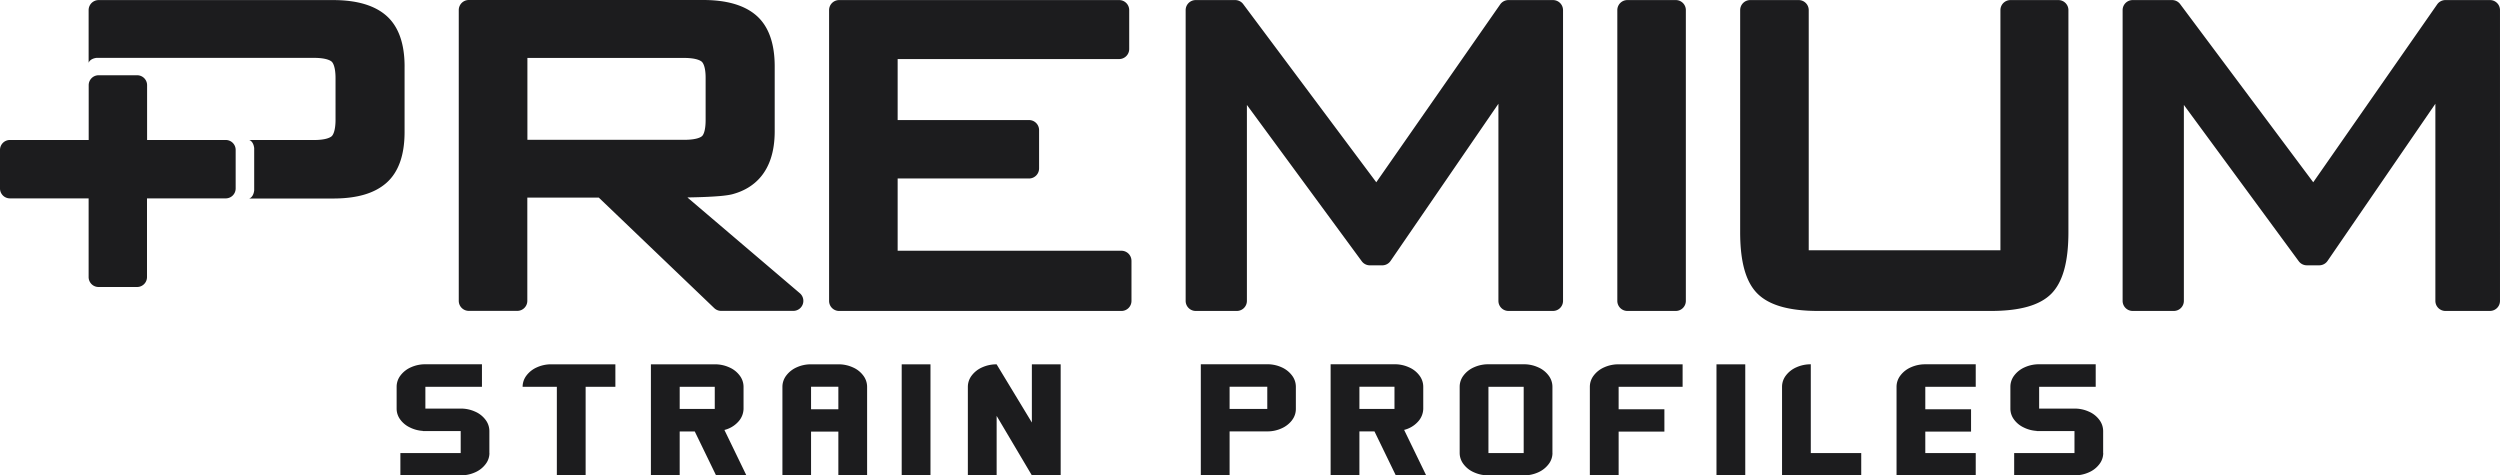 <svg id="Component_20_1" data-name="Component 20 – 1" xmlns="http://www.w3.org/2000/svg" width="338.727" height="64.411" viewBox="0 0 338.727 64.411">
  <g id="logo-premium-strains-handoff" transform="translate(-0.07 -0.09)">
    <g id="Group_3160" data-name="Group 3160" transform="translate(0.07 0.09)">
      <path id="Path_4241" data-name="Path 4241" d="M30.658,20.9H20V13.476A1.344,1.344,0,0,0,18.65,12.13H13.433a1.344,1.344,0,0,0-1.346,1.346V20.9H1.416A1.344,1.344,0,0,0,.07,22.25v5.217a1.344,1.344,0,0,0,1.346,1.346H12.078V39.474a1.344,1.344,0,0,0,1.346,1.346h5.217a1.344,1.344,0,0,0,1.346-1.346V28.813H30.649A1.344,1.344,0,0,0,32,27.466V22.25A1.344,1.344,0,0,0,30.649,20.9Z" transform="translate(-0.07 -1.934)" fill="#1c1c1e"/>
      <path id="Path_4242" data-name="Path 4242" d="M95.394,26.842c4.353-.076,5.657-.3,6.241-.483,2.541-.72,5.572-2.778,5.572-8.485V9.092c0-3.15-.838-5.471-2.5-6.91C103.109.793,100.7.09,97.52.09H65.763A1.363,1.363,0,0,0,64.4,1.453V40.848a1.363,1.363,0,0,0,1.363,1.363h6.563a1.363,1.363,0,0,0,1.363-1.363V26.867h9.688L99.01,41.831a1.355,1.355,0,0,0,.94.381h9.773a1.359,1.359,0,0,0,.881-2.4L95.377,26.842ZM73.7,7.94h21.23c1.651,0,2.227.364,2.4.517.152.144.517.635.517,2.168v5.725c0,1.626-.373,2.083-.491,2.185-.169.152-.745.5-2.422.5H73.7Zm81.847,27.5v5.42a1.363,1.363,0,0,1-1.363,1.363H115.938a1.363,1.363,0,0,1-1.363-1.363V1.462A1.363,1.363,0,0,1,115.938.1h37.938a1.363,1.363,0,0,1,1.363,1.363V6.729a1.363,1.363,0,0,1-1.363,1.363H123.865v8.265h17.8a1.363,1.363,0,0,1,1.363,1.363v5.191a1.363,1.363,0,0,1-1.363,1.363h-17.8v9.789h30.317a1.363,1.363,0,0,1,1.363,1.363ZM214.019,1.462V40.857a1.363,1.363,0,0,1-1.363,1.363h-6.029a1.363,1.363,0,0,1-1.363-1.363V14.148l-14.616,21.3a1.363,1.363,0,0,1-1.126.593h-1.677a1.364,1.364,0,0,1-1.1-.559L171.186,14.308V40.857a1.363,1.363,0,0,1-1.363,1.363H164.25a1.363,1.363,0,0,1-1.363-1.363V1.462A1.363,1.363,0,0,1,164.25.1h5.344a1.352,1.352,0,0,1,1.092.55l18.029,24.135L205.508.683A1.362,1.362,0,0,1,206.626.1h6.029a1.363,1.363,0,0,1,1.363,1.363Zm16.64,0V40.857A1.363,1.363,0,0,1,229.3,42.22h-6.563a1.363,1.363,0,0,1-1.363-1.363V1.462A1.363,1.363,0,0,1,222.733.1H229.3A1.362,1.362,0,0,1,230.66,1.462Zm51.835,0v30.08c0,4.022-.754,6.741-2.295,8.324-1.558,1.584-4.251,2.354-8.223,2.354H248.621c-3.972,0-6.673-.771-8.257-2.346s-2.346-4.3-2.346-8.333V1.462A1.363,1.363,0,0,1,239.382.1h6.563a1.363,1.363,0,0,1,1.363,1.363V34h25.973V1.462A1.363,1.363,0,0,1,274.644.1h6.487A1.363,1.363,0,0,1,282.495,1.462Zm58.474,0V40.857a1.363,1.363,0,0,1-1.363,1.363h-6.029a1.362,1.362,0,0,1-1.363-1.363V14.148L317.6,35.445a1.363,1.363,0,0,1-1.126.593h-1.677a1.364,1.364,0,0,1-1.1-.559L298.136,14.308V40.857a1.363,1.363,0,0,1-1.363,1.363H291.2a1.363,1.363,0,0,1-1.363-1.363V1.462A1.363,1.363,0,0,1,291.2.1h5.344a1.352,1.352,0,0,1,1.092.55l18.029,24.135L332.458.683A1.362,1.362,0,0,1,333.576.1h6.029A1.363,1.363,0,0,1,340.969,1.462ZM57.058,9.092v8.892c0,3.15-.838,5.471-2.49,6.91-1.617,1.406-3.972,2.092-7.19,2.092H36.005s.559-.127.677-1.092V20.152c-.119-.965-.677-1.092-.677-1.092h8.782c1.66,0,2.227-.364,2.4-.517.119-.11.517-.6.517-2.244V10.692c0-1.643-.39-2.126-.517-2.244-.169-.152-.745-.517-2.4-.517H15.309c-.932.127-1.059.677-1.059.677V7.932h0V1.462A1.363,1.363,0,0,1,15.613.1H47.37c3.176,0,5.589.7,7.19,2.092,1.66,1.44,2.5,3.76,2.5,6.91Z" transform="translate(-2.242 -0.09)" fill="#1c1c1e"/>
    </g>
    <path id="Path_4243" data-name="Path 4243" d="M184.857,65.941a3.617,3.617,0,0,1-1.414,1.109,4.543,4.543,0,0,1-1.948.415h-5.106v5.953h-3.9V58.37h9a4.6,4.6,0,0,1,1.939.406,3.571,3.571,0,0,1,1.414,1.109,2.525,2.525,0,0,1,.525,1.533v3a2.474,2.474,0,0,1-.517,1.524Zm-3.362-4.522h-5.106v3h5.106Zm21.527,12h-4.116l-2.888-5.953h-2.041v5.953h-3.9V58.37h8.655a4.638,4.638,0,0,1,1.948.406,3.484,3.484,0,0,1,1.423,1.109,2.525,2.525,0,0,1,.525,1.533v3a2.664,2.664,0,0,1-.737,1.753,3.724,3.724,0,0,1-1.855,1.092Zm-4.293-12h-4.751v3h4.751ZM220.136,70.4a2.472,2.472,0,0,1-.525,1.507,3.587,3.587,0,0,1-1.414,1.109,4.6,4.6,0,0,1-1.939.406h-4.8a4.638,4.638,0,0,1-1.948-.406,3.484,3.484,0,0,1-1.423-1.109,2.49,2.49,0,0,1-.525-1.507V61.419a2.507,2.507,0,0,1,.525-1.533,3.556,3.556,0,0,1,1.423-1.109,4.666,4.666,0,0,1,1.948-.406h4.776a4.638,4.638,0,0,1,1.948.406,3.484,3.484,0,0,1,1.423,1.109,2.525,2.525,0,0,1,.525,1.533V70.4Zm-3.9-8.976h-4.776V70.4h4.776ZM229.1,64.467h6.2V67.49h-6.2v5.936h-3.9v-12a2.507,2.507,0,0,1,.525-1.533,3.556,3.556,0,0,1,1.423-1.109,4.666,4.666,0,0,1,1.948-.406h8.672v3.049H229.1v3.049Zm17.157,8.96h-3.9V58.378h3.9ZM261.97,70.4v3.023H251.24v-12a2.507,2.507,0,0,1,.525-1.533,3.556,3.556,0,0,1,1.423-1.109,4.666,4.666,0,0,1,1.948-.406V70.4h6.834Zm8.68-5.936h6.2V67.49h-6.2V70.4h6.834v3.023H266.754v-12a2.507,2.507,0,0,1,.525-1.533,3.556,3.556,0,0,1,1.423-1.109,4.666,4.666,0,0,1,1.948-.406h6.834v3.049H270.65v3.049ZM294.759,70.4a2.471,2.471,0,0,1-.525,1.507,3.556,3.556,0,0,1-1.423,1.109,4.666,4.666,0,0,1-1.948.406h-8.172V70.4h8.172V67.423H285.74V67.4a4.557,4.557,0,0,1-1.787-.483,3.422,3.422,0,0,1-1.3-1.084,2.455,2.455,0,0,1-.474-1.431V61.419a2.507,2.507,0,0,1,.525-1.533,3.556,3.556,0,0,1,1.423-1.109,4.666,4.666,0,0,1,1.948-.406h7.664v3.049h-7.664v2.955h4.776a4.638,4.638,0,0,1,1.948.406,3.484,3.484,0,0,1,1.423,1.109,2.525,2.525,0,0,1,.525,1.533V70.4Zm-218.654,0a2.471,2.471,0,0,1-.525,1.507,3.556,3.556,0,0,1-1.423,1.109,4.666,4.666,0,0,1-1.948.406H64.038V70.4H72.21V67.423H67.087V67.4a4.557,4.557,0,0,1-1.787-.483A3.422,3.422,0,0,1,64,65.831,2.455,2.455,0,0,1,63.53,64.4V61.419a2.507,2.507,0,0,1,.525-1.533,3.556,3.556,0,0,1,1.423-1.109,4.666,4.666,0,0,1,1.948-.406h7.664v3.049H67.425v2.955H72.2a4.638,4.638,0,0,1,1.948.406,3.484,3.484,0,0,1,1.423,1.109,2.525,2.525,0,0,1,.525,1.533V70.4Zm17.064-8.976H89.138v12h-3.9v-12H80.6a2.507,2.507,0,0,1,.525-1.533,3.556,3.556,0,0,1,1.423-1.109,4.666,4.666,0,0,1,1.948-.406h8.672Zm17.758,12h-4.116l-2.888-5.953h-2.041v5.953h-3.9V58.378h8.655a4.638,4.638,0,0,1,1.948.406,3.484,3.484,0,0,1,1.423,1.109,2.525,2.525,0,0,1,.525,1.533v3a2.664,2.664,0,0,1-.737,1.753,3.724,3.724,0,0,1-1.855,1.092l2.981,6.157Zm-4.293-12h-4.751v3h4.751Zm20.646,12h-3.9V67.49h-3.7v5.936h-3.879v-12a2.507,2.507,0,0,1,.525-1.533,3.587,3.587,0,0,1,1.414-1.109,4.6,4.6,0,0,1,1.939-.406h3.7a4.638,4.638,0,0,1,1.948.406,3.484,3.484,0,0,1,1.423,1.109,2.525,2.525,0,0,1,.525,1.533v12Zm-3.9-8.96V61.419h-3.7v3.049Zm12.482,8.96h-3.9V58.378h3.9Zm17.64-15.048V73.427h-3.9l-4.776-8.062v8.062h-3.9v-12a2.507,2.507,0,0,1,.525-1.533,3.556,3.556,0,0,1,1.423-1.109,4.666,4.666,0,0,1,1.948-.406l4.776,7.884V58.378h3.9Z" transform="translate(-9.72 -8.926)" fill="#1c1c1e"/>
  </g>
</svg>
